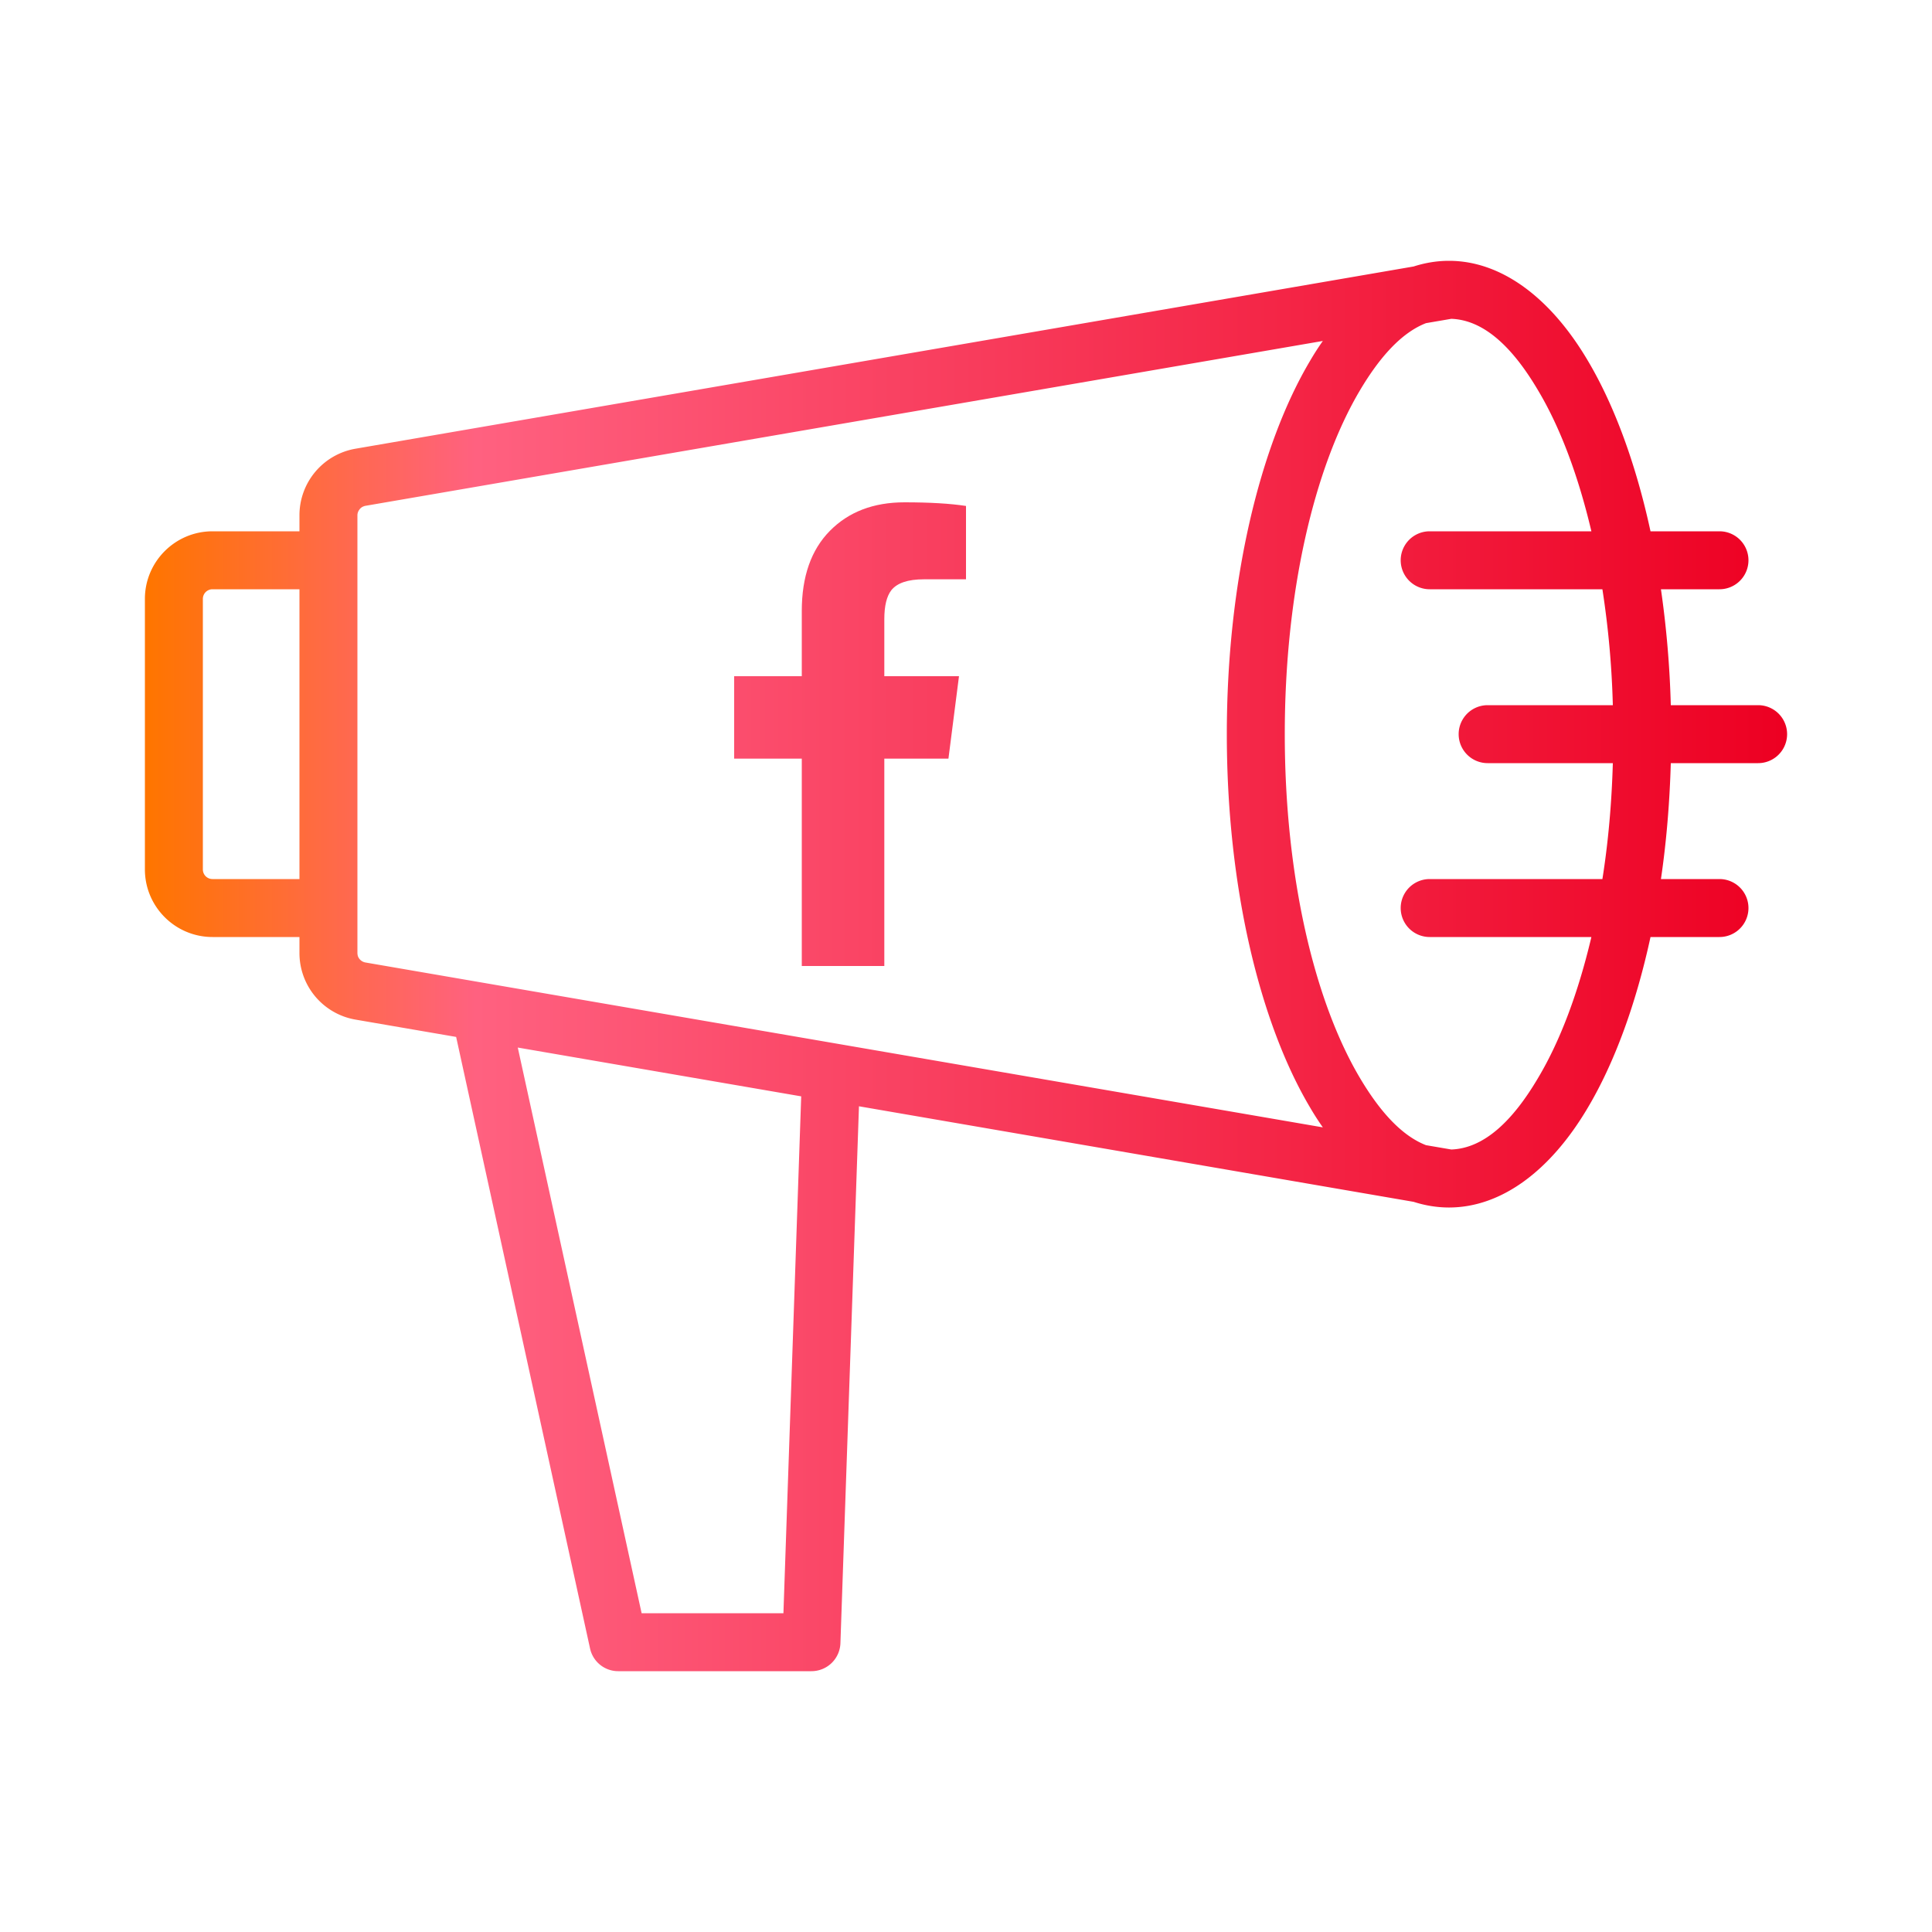 <svg width="100%" height="100%" viewBox="0 0 100 100" version="1.1" xmlns="http://www.w3.org/2000/svg" xml:space="preserve" fill-rule="evenodd" clip-rule="evenodd" stroke-linejoin="round" stroke-miterlimit="2"><g transform="translate(-1204 -400)"><g id="Facebook-marketing"><path fill="none" d="M0 0h100v100H0z" transform="translate(1204 400)"/><path d="M0 2.532h-3.5v-4.266H0v-3.375C0-6.89.484-8.273 1.454-9.257c.971-.984 2.258-1.477 3.864-1.477 1.303 0 2.364.063 3.182.188v3.797H6.318c-.818 0-1.379.187-1.681.562-.243.313-.365.813-.365 1.5v2.953h3.865l-.546 4.266H4.272v10.734H0V2.532z" fill="url(#_Linear1)" fill-rule="nonzero" transform="translate(1245.5 436.734)"/><path d="M1278.97 413.5c-.6.003-1.21.102-1.8.293l-54.79 9.436a3.494 3.494 0 00-2.88 3.446v.825h-4.5c-1.93 0-3.5 1.568-3.5 3.5v14c0 1.932 1.57 3.5 3.5 3.5h4.5v.825a3.494 3.494 0 002.88 3.446l5.23.9 6.93 31.65a1.49 1.49 0 001.46 1.179h10a1.5 1.5 0 001.5-1.448l.96-27.791 28.71 4.946c.59.191 1.2.29 1.8.293h.06c2.64-.014 5.19-1.839 7.16-5.175 1.36-2.291 2.48-5.317 3.24-8.825h3.57a1.5 1.5 0 100-3h-3.03c.28-1.905.45-3.916.51-6h4.52a1.5 1.5 0 100-3h-4.52a51.613 51.613 0 00-.51-6h3.03a1.5 1.5 0 100-3h-3.57c-.76-3.508-1.88-6.534-3.24-8.825-1.97-3.336-4.52-5.161-7.16-5.175h-.06zm-48.17 40.721l6.41 29.279h7.34l.92-26.753-14.67-2.526zm48.32-37.719l-1.31.224c-1.27.493-2.4 1.76-3.42 3.479-2.38 4.012-3.89 10.496-3.89 17.795 0 7.299 1.51 13.783 3.89 17.795 1.02 1.719 2.15 2.986 3.42 3.479l1.31.224c1.72-.063 3.2-1.516 4.49-3.703 1.15-1.924 2.08-4.417 2.76-7.295H1278a1.5 1.5 0 110-3h8.94c.3-1.894.48-3.907.54-6H1281a1.5 1.5 0 110-3h6.48a47.12 47.12 0 00-.54-6H1278a1.5 1.5 0 110-3h8.37c-.68-2.878-1.61-5.371-2.76-7.295-1.29-2.187-2.77-3.64-4.49-3.703zm-47.41 8.165c-2.93.506-5.87 1.011-8.81 1.517a.47.47 0 00-.07.022.456.456 0 00-.24.189.474.474 0 00-.09.28v22.65c0 .052.01.103.02.152a.51.51 0 00.39.34l49.56 8.535c-.23-.324-.45-.667-.66-1.027-2.59-4.361-4.31-11.391-4.31-19.325 0-7.934 1.72-14.964 4.31-19.325.21-.36.43-.703.66-1.027l-40.76 7.019zM1219.5 445.5v-15h-4.5c-.28 0-.5.224-.5.5v14c0 .276.22.5.5.5h4.5z" fill="url(#_Linear2)"/></g></g><defs><linearGradient id="_Linear1" x1="0" y1="0" x2="1" y2="0" gradientUnits="userSpaceOnUse" gradientTransform="matrix(85 0 0 85 -34 8.266)"><stop offset="0" stop-color="#ff7500" stop-opacity="1"/><stop offset=".2" stop-color="#ff6180" stop-opacity="1"/><stop offset="1" stop-color="#ed0022" stop-opacity="1"/></linearGradient><linearGradient id="_Linear2" x1="0" y1="0" x2="1" y2="0" gradientUnits="userSpaceOnUse" gradientTransform="matrix(85 0 0 85 1211.5 445)"><stop offset="0" stop-color="#ff7500" stop-opacity="1"/><stop offset=".2" stop-color="#ff6180" stop-opacity="1"/><stop offset="1" stop-color="#ed0022" stop-opacity="1"/></linearGradient></defs></svg>